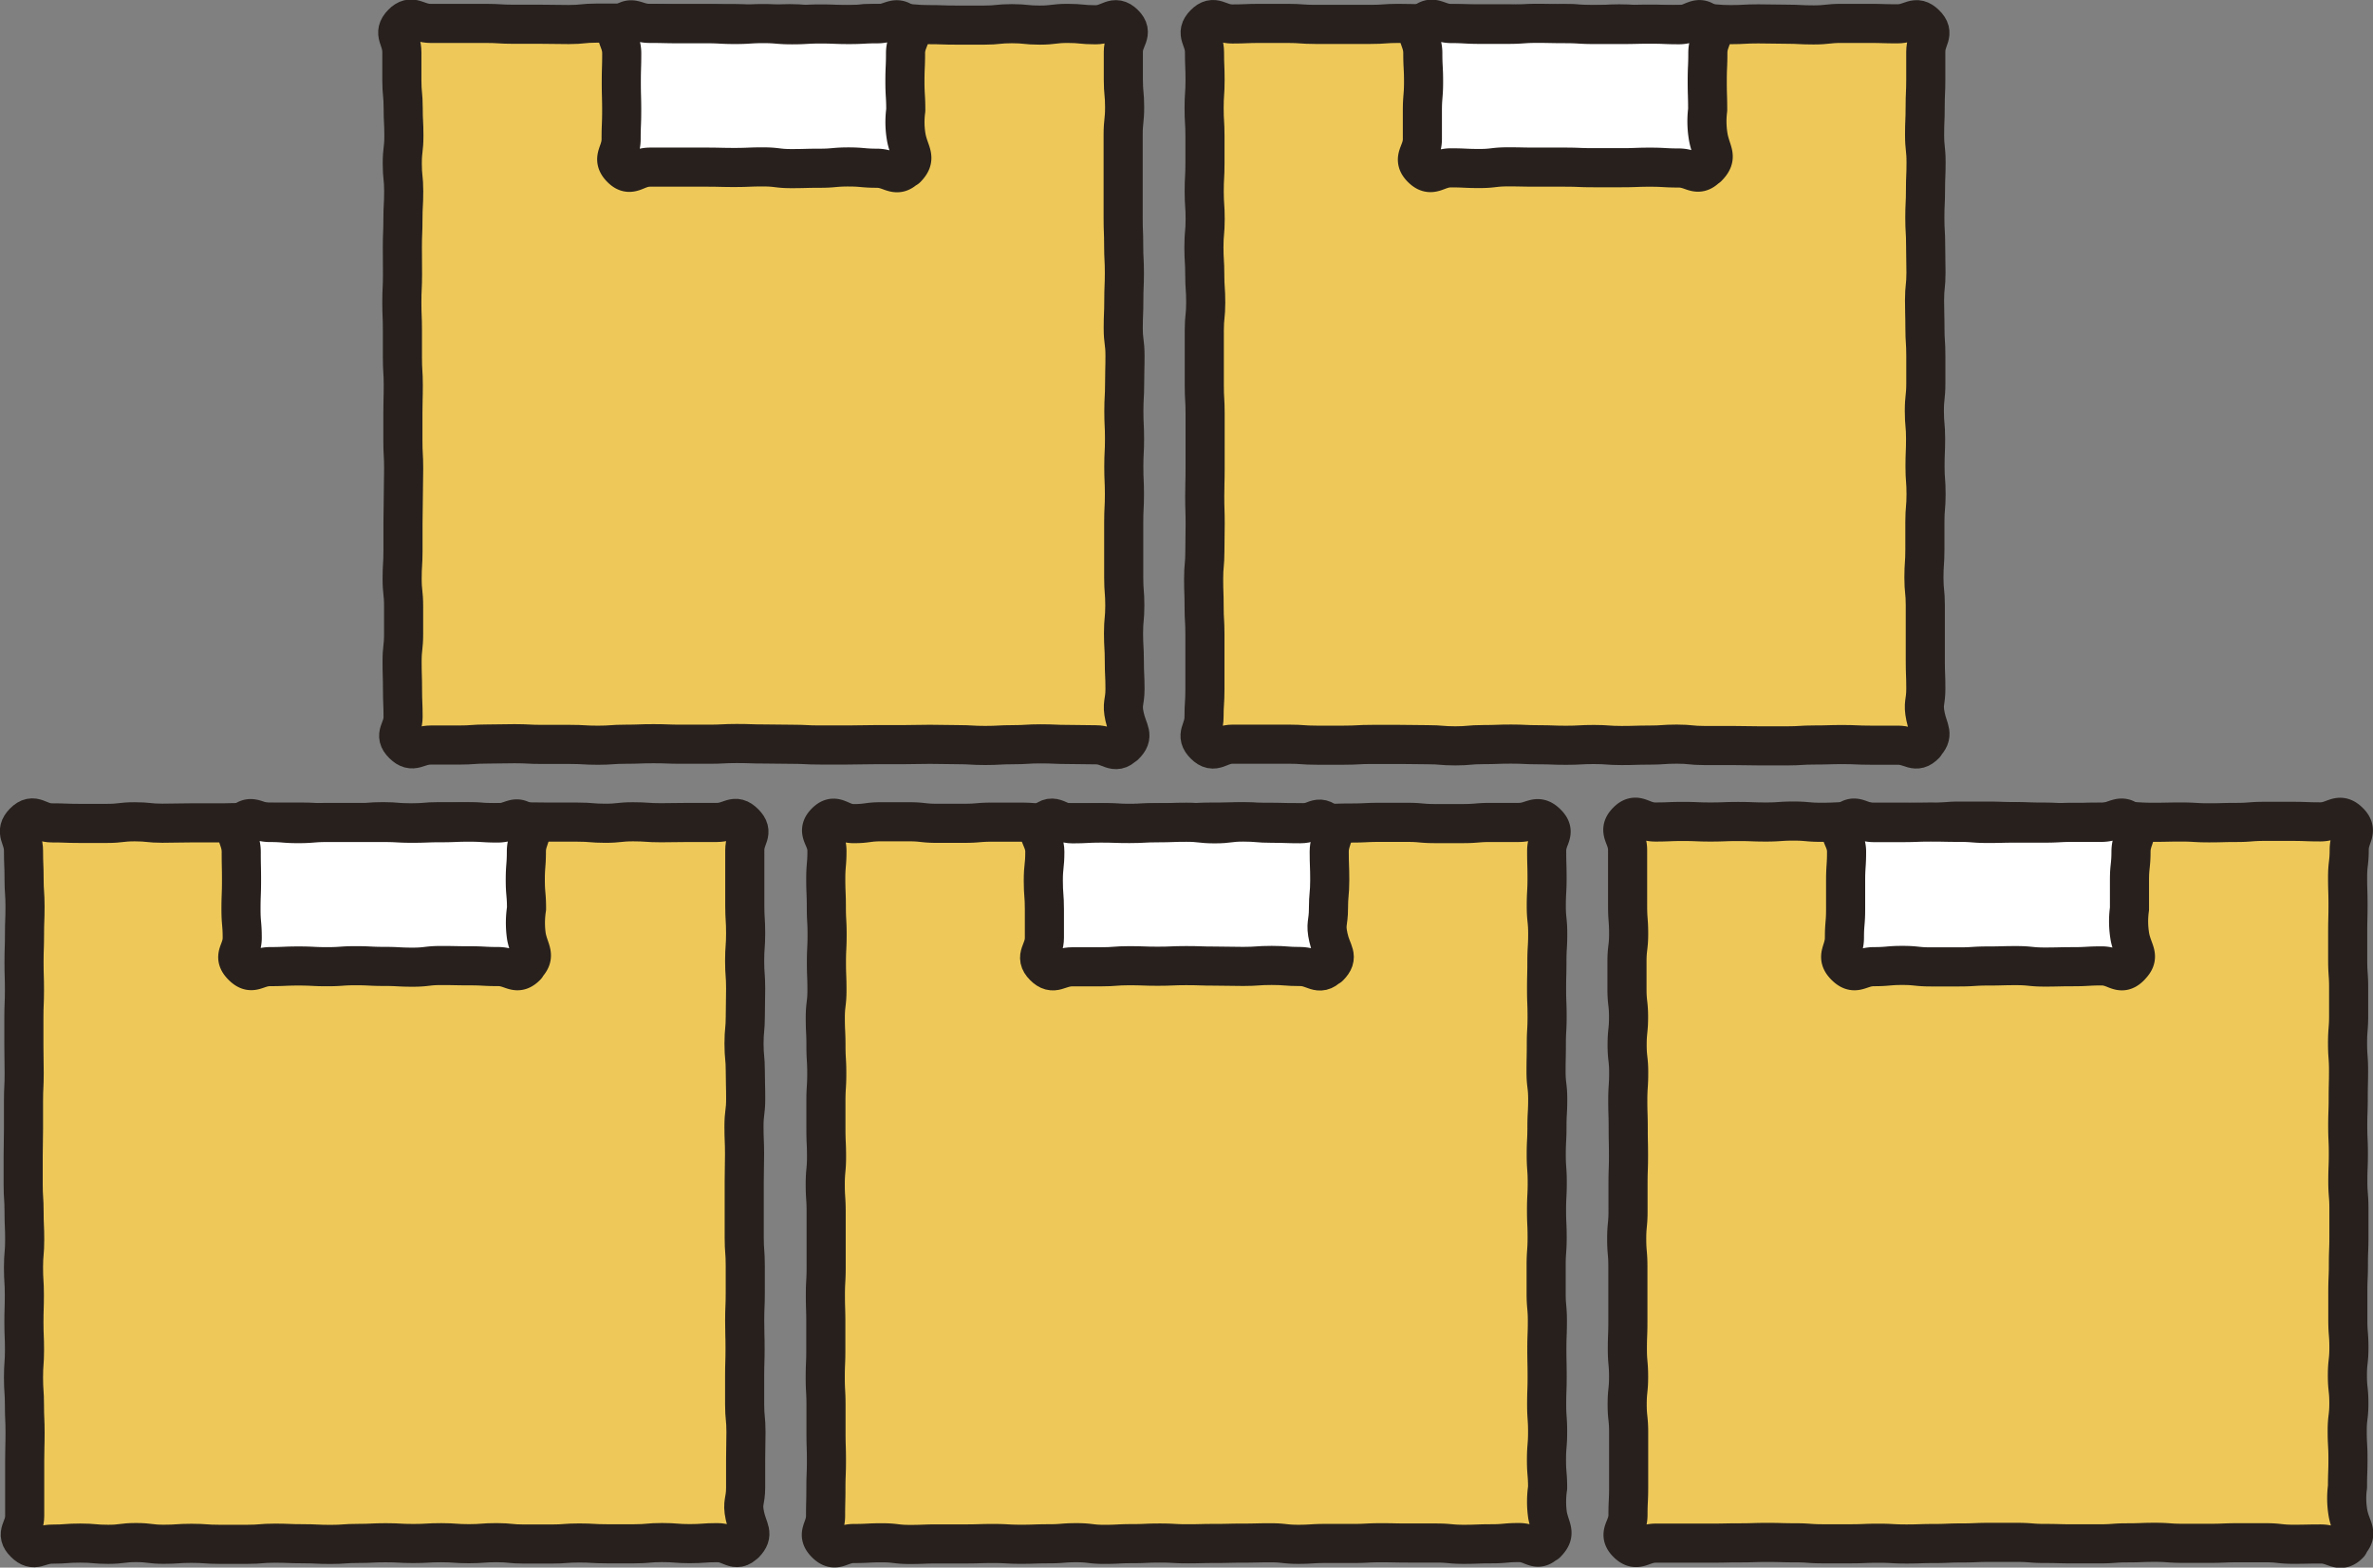 <svg xmlns="http://www.w3.org/2000/svg" width="50" height="33.032"><rect width="100%" height="100%" fill="#808080" stroke="none"/><path data-name="パス 38003" d="M23.686 15.706c-.2.207-.3-.012-.594-.012s-.292-.007-.582-.007-.292-.013-.583-.013-.292.018-.584.018-.292.016-.583.016-.292-.017-.582-.017-.292-.007-.583-.007-.289.007-.579.007h-.579c-.289 0-.291.007-.581.007h-.583c-.291 0-.292-.015-.585-.015s-.292-.006-.583-.006-.291-.01-.582-.01-.292.015-.583.015h-.586c-.293 0-.292-.011-.585-.011s-.292.011-.585.011-.293.021-.586.021-.292-.017-.586-.017h-.585c-.292 0-.292-.015-.584-.015s-.293.007-.587.007-.294.021-.588.021h-.59c-.295 0-.375.191-.585-.016s0-.286 0-.577-.012-.292-.012-.582-.009-.292-.009-.583.032-.292.032-.584v-.583c0-.291-.031-.292-.031-.582s.018-.292.018-.583v-.579c0-.29.007-.29.007-.579s.007-.291.007-.581-.016-.292-.016-.583v-.585c0-.293.008-.292.008-.583s-.018-.291-.018-.582v-.583c0-.291-.012-.293-.012-.586s.014-.292.014-.585-.003-.29-.003-.58.012-.293.012-.586.016-.292.016-.586-.03-.292-.03-.585.034-.292.034-.584-.015-.293-.015-.587-.028-.294-.028-.588v-.59c0-.295-.2-.388.006-.6s.307-.004.598-.004h1.165c.291 0 .292.018.584.018h.583c.291 0 .292.006.582.006s.292-.03.583-.03h.579c.29 0 .29.009.579.009h1.749c.292 0 .292.024.583.024s.291-.021.582-.021.292.025.583.025h.586c.293 0 .292-.03.585-.03l.585-.001c.292 0 .293.026.586.026s.292.01.586.01h.585c.292 0 .292-.03.584-.03s.293.03.587.03.294-.036.588-.036.295.029.59.029.39-.227.6-.02-.016.3-.016.592v.582c0 .291.027.292.027.583s-.031.292-.031.584v1.748c0 .291.011.289.011.579s.015.29.015.579-.012.291-.012.581-.012.292-.012.583.037.292.037.585-.008.292-.008.583-.016.291-.016.582.014.292.014.583-.015.293-.015.586.013.292.013.585-.015.292-.015.585v1.172c0 .294.023.292.023.585s-.027.292-.027.584.017.293.017.587.014.294.014.588-.072.3-.008.588c.07.315.212.393 0 .6z" fill="#eec959"/><path data-name="パス 38004" d="M23.686 15.706c-.2.207-.3-.012-.594-.012s-.292-.007-.582-.007-.292-.013-.583-.013-.292.018-.584.018-.292.016-.583.016-.292-.017-.582-.017-.292-.007-.583-.007-.289.007-.579.007h-.579c-.289 0-.291.007-.581.007h-.583c-.291 0-.292-.015-.585-.015s-.292-.006-.583-.006-.291-.01-.582-.01-.292.015-.583.015h-.586c-.293 0-.292-.011-.585-.011s-.292.011-.585.011-.293.021-.586.021-.292-.017-.586-.017h-.585c-.292 0-.292-.015-.584-.015s-.293.007-.587.007-.294.021-.588.021h-.59c-.295 0-.375.191-.585-.016s0-.286 0-.577-.012-.292-.012-.582-.009-.292-.009-.583.032-.292.032-.584v-.583c0-.291-.031-.292-.031-.582s.018-.292.018-.583v-.579c0-.29.007-.29.007-.579s.007-.291.007-.581-.016-.292-.016-.583v-.585c0-.293.008-.292.008-.583s-.018-.291-.018-.582v-.583c0-.291-.012-.293-.012-.586s.014-.292.014-.585-.003-.29-.003-.58.012-.293.012-.586.016-.292.016-.586-.03-.292-.03-.585.034-.292.034-.584-.015-.293-.015-.587-.028-.294-.028-.588v-.59c0-.295-.2-.388.006-.6s.307-.004.598-.004h1.165c.291 0 .292.018.584.018h.583c.291 0 .292.006.582.006s.292-.03.583-.03h.579c.29 0 .29.009.579.009h1.749c.292 0 .292.024.583.024s.291-.021.582-.021.292.025.583.025h.586c.293 0 .292-.03.585-.03l.585-.001c.292 0 .293.026.586.026s.292.01.586.01h.585c.292 0 .292-.03.584-.03s.293.03.587.03.294-.036.588-.036.295.029.59.029.39-.227.6-.02-.016.3-.016.592v.582c0 .291.027.292.027.583s-.031.292-.031.584v1.748c0 .291.011.289.011.579s.015.29.015.579-.012.291-.012.581-.012.292-.012.583.037.292.037.585-.008.292-.008.583-.016.291-.016.582.014.292.014.583-.015.293-.015.586.013.292.013.585-.015.292-.015.585v1.172c0 .294.023.292.023.585s-.027.292-.027.584.017.293.017.587.014.294.014.588-.072.3-.008.588c.07.315.212.393 0 .6z" fill="none" stroke="#27201d" stroke-linecap="round" stroke-linejoin="round" stroke-width=".824"/><path data-name="パス 38005" d="M19.085 3.545c-.209.213-.311 0-.609 0s-.3-.027-.6-.027-.3.027-.6.027-.3.008-.6.008-.3-.036-.6-.036-.3.012-.6.012-.3-.007-.6-.007h-1.181c-.3 0-.4.232-.608.02s0-.307 0-.608.012-.3.012-.6-.008-.3-.008-.605.009-.3.009-.607-.213-.385 0-.6.289-.029.587-.029.3.007.6.007h.6c.3 0 .3.016.6.016s.3-.019.6-.019.3.025.6.025.3-.017.6-.017.3.012.6.012.3-.016.6-.016.389-.2.6.016-.007.3-.007.6-.013.3-.013.6.018.3.018.605a1.853 1.853 0 00.016.6c.072.324.211.406 0 .623z" fill="#fff"/><path data-name="パス 38006" d="M19.085 3.545c-.209.213-.311 0-.609 0s-.3-.027-.6-.027-.3.027-.6.027-.3.008-.6.008-.3-.036-.6-.036-.3.012-.6.012-.3-.007-.6-.007h-1.181c-.3 0-.4.232-.608.02s0-.307 0-.608.012-.3.012-.6-.008-.3-.008-.605.009-.3.009-.607-.213-.385 0-.6.289-.029.587-.029.3.007.6.007h.6c.3 0 .3.016.6.016s.3-.019.6-.019.3.025.6.025.3-.017.6-.017.3.012.6.012.3-.016.6-.016.389-.2.6.016-.007.3-.007.6-.013.3-.013.6.018.3.018.605a1.853 1.853 0 00.016.6c.072.324.211.406 0 .623z" fill="none" stroke="#27201d" stroke-linecap="round" stroke-linejoin="round" stroke-width=".824"/><path data-name="パス 38007" d="M15.695 32.521c-.2.207-.289-.015-.58-.015s-.292.021-.582.021-.292-.023-.583-.023-.292.026-.584.026h-.583c-.291 0-.292-.017-.582-.017s-.292.022-.583.022h-.579c-.29 0-.29-.029-.579-.029s-.291.022-.581.022-.292-.021-.583-.021-.292.017-.585.017-.292-.016-.583-.016-.291.014-.582.014-.292.021-.583.021-.293-.014-.586-.014-.292-.012-.585-.012-.292.024-.585.024h-.586c-.293 0-.292-.021-.586-.021s-.292.02-.585.02-.292-.036-.584-.036-.293.037-.587.037-.294-.026-.588-.026-.295.022-.59.022-.371.184-.581-.024 0-.282 0-.573v-1.165c0-.291.008-.292.008-.584s-.013-.292-.013-.583-.02-.292-.02-.582.021-.292.021-.583-.012-.29-.012-.58.009-.29.009-.579-.018-.291-.018-.58.025-.292.025-.583-.013-.292-.013-.585-.019-.292-.019-.583v-.582c0-.291.007-.292.007-.584v-.585c0-.291.014-.292.014-.585s-.006-.292-.006-.585v-.586c0-.293.012-.292.012-.586s-.009-.292-.009-.585.01-.292.01-.584.011-.293.011-.587-.02-.294-.02-.588-.012-.295-.012-.59-.2-.387.009-.6.3.013.589.013.292.011.582.011h.58c.292 0 .292-.034.584-.034s.292.03.583.03.292-.007.582-.007h.583c.289 0 .289-.008.579-.008s.29-.009.579-.009h.581c.29 0 .292.016.583.016h.585c.292 0 .292-.024.583-.024s.291.026.582.026.292-.026.583-.026h.586c.292 0 .292.019.585.019s.292-.016.585-.016.293.006.586.006h.586c.294 0 .292.024.585.024s.292-.031.584-.031.293.02.587.02.294-.006.588-.006h.59c.295 0 .371-.2.581.012s.008.283.008.573v1.165c0 .291.018.292.018.584s-.021.292-.021.583.021.292.021.582-.007.292-.007.583-.027.289-.027.579.027.29.027.579.008.291.008.581-.036.292-.036.583.012.292.012.585-.007.292-.007.583v1.174c0 .291.022.293.022.586v.585c0 .293-.012.292-.012.585s.008.293.008.586-.009.292-.009.586v.585c0 .293.028.292.028.584s-.007.293-.007.587v.588c0 .294-.077.3-.016.59.065.308.2.378 0 .588z" fill="#eec959"/><path data-name="パス 38008" d="M15.695 32.521c-.2.207-.289-.015-.58-.015s-.292.021-.582.021-.292-.023-.583-.023-.292.026-.584.026h-.583c-.291 0-.292-.017-.582-.017s-.292.022-.583.022h-.579c-.29 0-.29-.029-.579-.029s-.291.022-.581.022-.292-.021-.583-.021-.292.017-.585.017-.292-.016-.583-.016-.291.014-.582.014-.292.021-.583.021-.293-.014-.586-.014-.292-.012-.585-.012-.292.024-.585.024h-.586c-.293 0-.292-.021-.586-.021s-.292.02-.585.02-.292-.036-.584-.036-.293.037-.587.037-.294-.026-.588-.026-.295.022-.59.022-.371.184-.581-.024 0-.282 0-.573v-1.165c0-.291.008-.292.008-.584s-.013-.292-.013-.583-.02-.292-.02-.582.021-.292.021-.583-.012-.29-.012-.58.009-.29.009-.579-.018-.291-.018-.58.025-.292.025-.583-.013-.292-.013-.585-.019-.292-.019-.583v-.582c0-.291.007-.292.007-.584v-.585c0-.291.014-.292.014-.585s-.006-.292-.006-.585v-.586c0-.293.012-.292.012-.586s-.009-.292-.009-.585.01-.292.01-.584.011-.293.011-.587-.02-.294-.02-.588-.012-.295-.012-.59-.2-.387.009-.6.3.013.589.013.292.011.582.011h.58c.292 0 .292-.034.584-.034s.292.03.583.03.292-.007.582-.007h.583c.289 0 .289-.008.579-.008s.29-.009.579-.009h.581c.29 0 .292.016.583.016h.585c.292 0 .292-.024.583-.024s.291.026.582.026.292-.026.583-.026h.586c.292 0 .292.019.585.019s.292-.016.585-.016.293.006.586.006h.586c.294 0 .292.024.585.024s.292-.031.584-.031.293.02.587.02.294-.006.588-.006h.59c.295 0 .371-.2.581.012s.008.283.008.573v1.165c0 .291.018.292.018.584s-.021.292-.021.583.021.292.021.582-.007.292-.007.583-.027.289-.027.579.027.29.027.579.008.291.008.581-.036.292-.036.583.012.292.012.585-.007.292-.007.583v1.174c0 .291.022.293.022.586v.585c0 .293-.012.292-.012.585s.008.293.008.586-.009.292-.009.586v.585c0 .293.028.292.028.584s-.007.293-.007.587v.588c0 .294-.077.3-.016.59.065.308.2.378 0 .588z" fill="none" stroke="#27201d" stroke-linecap="round" stroke-linejoin="round" stroke-width=".824"/><path data-name="パス 38009" d="M11.088 20.358c-.209.212-.295.009-.593.009s-.3-.016-.6-.016-.3-.006-.6-.006-.3.035-.6.035-.3-.016-.6-.016-.3-.015-.6-.015-.3.021-.6.021-.3-.015-.6-.015-.3.013-.6.013-.379.2-.591-.016 0-.291 0-.591-.026-.3-.026-.6.011-.3.011-.605-.006-.3-.006-.607-.2-.387.009-.6.295-.018.593-.018.3.024.6.024.3-.024.6-.024h1.2c.3 0 .3.016.6.016s.3-.011.6-.011.3-.012.6-.012.3.018.6.018.376-.2.59.01.016.288.016.589-.023.3-.023.6.026.3.026.605a1.957 1.957 0 000 .6c.067.315.2.389-.012.605z" fill="#fff"/><path data-name="パス 38010" d="M11.088 20.358c-.209.212-.295.009-.593.009s-.3-.016-.6-.016-.3-.006-.6-.006-.3.035-.6.035-.3-.016-.6-.016-.3-.015-.6-.015-.3.021-.6.021-.3-.015-.6-.015-.3.013-.6.013-.379.2-.591-.016 0-.291 0-.591-.026-.3-.026-.6.011-.3.011-.605-.006-.3-.006-.607-.2-.387.009-.6.295-.018.593-.018.3.024.6.024.3-.024.6-.024h1.2c.3 0 .3.016.6.016s.3-.011.6-.011.3-.012.6-.012.3.018.6.018.376-.2.59.01.016.288.016.589-.023.3-.023.6.026.3.026.605a1.957 1.957 0 000 .6c.067.315.2.389-.012.605z" fill="none" stroke="#27201d" stroke-linecap="round" stroke-linejoin="round" stroke-width=".824"/><path data-name="パス 38011" d="M32.576 32.511c-.2.207-.279-.007-.57-.007s-.292.026-.582.026-.292.011-.583.011-.292-.027-.584-.027h-.583c-.291 0-.292-.006-.582-.006s-.292.015-.583.015h-.579c-.29 0-.29.018-.579.018s-.291-.032-.581-.032-.292.007-.583.007-.292.007-.585.007-.292.007-.583.007-.291-.016-.582-.016-.292.013-.583.013-.293.015-.586.015-.292-.035-.585-.035-.292.023-.585.023-.293.01-.586.01-.292-.016-.586-.016-.292.009-.585.009h-.584c-.293 0-.293.011-.587.011s-.294-.035-.588-.035-.295.015-.59.015-.381.208-.591 0-.006-.292-.006-.582.007-.292.007-.582.011-.292.011-.583-.009-.292-.009-.584v-.583c0-.292-.016-.292-.016-.582s.012-.292.012-.583v-.579c0-.29-.009-.29-.009-.579s.016-.291.016-.581v-1.168c0-.293-.019-.292-.019-.583s.027-.291.027-.582-.013-.292-.013-.583v-.586c0-.293.018-.292.018-.585s-.017-.292-.017-.585-.014-.293-.014-.586.035-.292.035-.586-.011-.292-.011-.585.014-.292.014-.584-.016-.293-.016-.587-.012-.294-.012-.588.025-.295.025-.59-.235-.39-.028-.6.3.027.591.027.292-.039.582-.039h.583c.291 0 .292.032.584.032h.583c.292 0 .292-.024.582-.024h.583c.289 0 .289.021.579.021s.29-.012.579-.012h.581c.29 0 .292.015.583.015s.292-.012.585-.012h.583c.291 0 .291-.013.582-.013s.292-.007.583-.007.293.011.586.011.292.007.585.007.292.017.585.017.293-.009.586-.009.292-.014.586-.014h.585c.293 0 .292.026.584.026h.587c.294 0 .294-.024.588-.024h.59c.295 0 .378-.19.588.016s0 .289 0 .58.008.292.008.582-.016.292-.016.583.03.292.03.584-.017.292-.017.583-.007.292-.007.582.011.292.011.583-.016.289-.016.579-.006.29-.006.579.035.291.035.581-.016.292-.016.583-.015.292-.015.585.021.292.021.583-.015.291-.015.582.013.292.013.583-.021.293-.021.586v.585c0 .293.026.292.026.585s-.011.293-.011.586.006.292.006.586-.01.292-.01.585.02.292.02.584-.024.293-.024.587.024.294.024.588a1.978 1.978 0 000 .587c.062.3.183.371-.024.581z" fill="#eec959"/><path data-name="パス 38012" d="M32.576 32.511c-.2.207-.279-.007-.57-.007s-.292.026-.582.026-.292.011-.583.011-.292-.027-.584-.027h-.583c-.291 0-.292-.006-.582-.006s-.292.015-.583.015h-.579c-.29 0-.29.018-.579.018s-.291-.032-.581-.032-.292.007-.583.007-.292.007-.585.007-.292.007-.583.007-.291-.016-.582-.016-.292.013-.583.013-.293.015-.586.015-.292-.035-.585-.035-.292.023-.585.023-.293.01-.586.01-.292-.016-.586-.016-.292.009-.585.009h-.584c-.293 0-.293.011-.587.011s-.294-.035-.588-.035-.295.015-.59.015-.381.208-.591 0-.006-.292-.006-.582.007-.292.007-.582.011-.292.011-.583-.009-.292-.009-.584v-.583c0-.292-.016-.292-.016-.582s.012-.292.012-.583v-.579c0-.29-.009-.29-.009-.579s.016-.291.016-.581v-1.168c0-.293-.019-.292-.019-.583s.027-.291.027-.582-.013-.292-.013-.583v-.586c0-.293.018-.292.018-.585s-.017-.292-.017-.585-.014-.293-.014-.586.035-.292.035-.586-.011-.292-.011-.585.014-.292.014-.584-.016-.293-.016-.587-.012-.294-.012-.588.025-.295.025-.59-.235-.39-.028-.6.3.027.591.027.292-.039.582-.039h.583c.291 0 .292.032.584.032h.583c.292 0 .292-.024.582-.024h.583c.289 0 .289.021.579.021s.29-.012.579-.012h.581c.29 0 .292.015.583.015s.292-.012.585-.012h.583c.291 0 .291-.013.582-.013s.292-.007.583-.007.293.011.586.011.292.007.585.007.292.017.585.017.293-.009.586-.009.292-.014.586-.014h.585c.293 0 .292.026.584.026h.587c.294 0 .294-.024.588-.024h.59c.295 0 .378-.19.588.016s0 .289 0 .58.008.292.008.582-.016.292-.016.583.03.292.03.584-.017.292-.017.583-.007.292-.007.582.011.292.011.583-.016.289-.016.579-.006.29-.006.579.035.291.035.581-.016.292-.016.583-.015.292-.015.585.021.292.021.583-.015.291-.015.582.013.292.013.583-.021.293-.021.586v.585c0 .293.026.292.026.585s-.011.293-.011.586.006.292.006.586-.01.292-.01.585.02.292.02.584-.024.293-.024.587.024.294.024.588a1.978 1.978 0 000 .587c.062.3.183.371-.024.581z" fill="none" stroke="#27201d" stroke-linecap="round" stroke-linejoin="round" stroke-width=".824"/><path data-name="パス 38013" d="M27.995 20.366c-.209.212-.3 0-.6 0s-.3-.023-.6-.023-.3.021-.6.021-.3-.007-.6-.007-.3-.01-.6-.01-.3.013-.6.013-.3-.011-.6-.011-.3.023-.6.023h-.6c-.3 0-.391.2-.6-.012s.011-.3.011-.6v-.6c0-.3-.023-.3-.023-.605s.032-.3.032-.607-.239-.4-.026-.619.31.03.608.03.3-.016.6-.016.3.01.6.01.3-.016.6-.016.3-.011.6-.011.3.033.6.033.3-.037.6-.037.3.025.6.025.3.01.6.01.376-.217.589 0 .021.287.021.588.011.3.011.6-.027.3-.027.605-.068.313 0 .609c.069.32.229.393.016.609z" fill="#fff"/><path data-name="パス 38014" d="M27.995 20.366c-.209.212-.3 0-.6 0s-.3-.023-.6-.023-.3.021-.6.021-.3-.007-.6-.007-.3-.01-.6-.01-.3.013-.6.013-.3-.011-.6-.011-.3.023-.6.023h-.6c-.3 0-.391.2-.6-.012s.011-.3.011-.6v-.6c0-.3-.023-.3-.023-.605s.032-.3.032-.607-.239-.4-.026-.619.31.03.608.03.3-.016.6-.016.3.01.6.01.3-.016.6-.016.3-.011.6-.011.3.033.6.033.3-.037.6-.037.3.025.6.025.3.01.6.01.376-.217.589 0 .021.287.021.588.011.3.011.6-.027.3-.027.605-.068.313 0 .609c.069.32.229.393.016.609z" fill="none" stroke="#27201d" stroke-linecap="round" stroke-linejoin="round" stroke-width=".824"/><path data-name="パス 38015" d="M49.495 32.534c-.2.207-.3 0-.593 0s-.292.006-.582.006-.292-.032-.583-.032h-.584c-.292 0-.292.012-.583.012h-.582c-.291 0-.292-.021-.583-.021s-.289.011-.579.011-.29.021-.579.021h-.581c-.29 0-.292-.008-.583-.008s-.292-.023-.585-.023h-.583c-.291 0-.291.012-.582.012s-.292.012-.583.012-.293.01-.586.01-.292-.016-.585-.016-.292.012-.585.012h-.586c-.293 0-.292-.021-.586-.021s-.292-.008-.585-.008-.292.009-.584.009-.293.006-.587.006h-1.178c-.295 0-.39.208-.6 0s.014-.3.014-.592.014-.292.014-.582v-1.167c0-.292-.031-.292-.031-.583s.03-.292.03-.582-.026-.292-.026-.583.011-.289.011-.579v-1.16c0-.29-.025-.292-.025-.583s.028-.292.028-.585v-.583c0-.291.01-.291.01-.582s-.006-.292-.006-.583-.009-.293-.009-.586.019-.292.019-.585-.033-.292-.033-.585.03-.293.03-.586-.033-.292-.033-.586v-.585c0-.293.035-.292.035-.584s-.022-.293-.022-.587V17.91c0-.295-.218-.391-.012-.6s.3.011.594.011.292-.012.582-.012.292.012.583.012.292-.011.584-.011.292.011.583.011.292-.02.582-.02.292.026.583.026.289-.013.579-.013.29.01.579.01h.581c.29 0 .292.01.583.01s.292-.032.585-.032h.583c.292 0 .291.01.582.01s.292.011.583.011.293.014.586.014.292-.011.585-.011.292-.015.585-.015.293.016.586.016.292-.006.586-.006.292.017.585.017.292-.008.584-.008.293-.023.587-.023h.588c.294 0 .295.011.59.011s.388-.212.6-.006.009.3.009.591-.034.292-.034.582.009.292.009.583-.007.292-.007.584v.583c0 .291.02.292.02.582v.583c0 .291-.023.289-.023.579s.021.29.021.579-.007.291-.007.581-.01.292-.01.583.013.292.013.585-.011.292-.011.583.023.291.023.582v.583c0 .291-.011.293-.011.586s-.012.292-.012.585v.585c0 .293.023.293.023.586s-.032.292-.032.586.031.292.031.585-.035.292-.035.584.016.293.016.587-.01.294-.01.588a1.808 1.808 0 00.016.589c.07.314.216.391.008.6z" fill="#eec959"/><path data-name="パス 38016" d="M49.495 32.534c-.2.207-.3 0-.593 0s-.292.006-.582.006-.292-.032-.583-.032h-.584c-.292 0-.292.012-.583.012h-.582c-.291 0-.292-.021-.583-.021s-.289.011-.579.011-.29.021-.579.021h-.581c-.29 0-.292-.008-.583-.008s-.292-.023-.585-.023h-.583c-.291 0-.291.012-.582.012s-.292.012-.583.012-.293.01-.586.01-.292-.016-.585-.016-.292.012-.585.012h-.586c-.293 0-.292-.021-.586-.021s-.292-.008-.585-.008-.292.009-.584.009-.293.006-.587.006h-1.178c-.295 0-.39.208-.6 0s.014-.3.014-.592.014-.292.014-.582v-1.167c0-.292-.031-.292-.031-.583s.03-.292.03-.582-.026-.292-.026-.583.011-.289.011-.579v-1.16c0-.29-.025-.292-.025-.583s.028-.292.028-.585v-.583c0-.291.01-.291.01-.582s-.006-.292-.006-.583-.009-.293-.009-.586.019-.292.019-.585-.033-.292-.033-.585.03-.293.03-.586-.033-.292-.033-.586v-.585c0-.293.035-.292.035-.584s-.022-.293-.022-.587V17.91c0-.295-.218-.391-.012-.6s.3.011.594.011.292-.012.582-.012.292.012.583.012.292-.011.584-.011.292.011.583.011.292-.02.582-.02.292.026.583.026.289-.013.579-.013.29.01.579.01h.581c.29 0 .292.01.583.01s.292-.032.585-.032h.583c.292 0 .291.01.582.01s.292.011.583.011.293.014.586.014.292-.011.585-.011.292-.015.585-.015.293.016.586.016.292-.006.586-.006.292.017.585.017.292-.008.584-.008.293-.023.587-.023h.588c.294 0 .295.011.59.011s.388-.212.6-.006.009.3.009.591-.034.292-.034.582.009.292.009.583-.007.292-.007.584v.583c0 .291.02.292.02.582v.583c0 .291-.023.289-.023.579s.021.29.021.579-.007.291-.007.581-.01.292-.01.583.013.292.013.585-.011.292-.011.583.023.291.023.582v.583c0 .291-.011.293-.011.586s-.012.292-.012.585v.585c0 .293.023.293.023.586s-.032.292-.032.586.031.292.031.585-.035.292-.035.584.016.293.016.587-.01.294-.01.588a1.808 1.808 0 00.016.589c.07.314.216.391.008.6z" fill="none" stroke="#27201d" stroke-linecap="round" stroke-linejoin="round" stroke-width=".824"/><path data-name="パス 38017" d="M44.884 20.365c-.209.212-.3-.012-.6-.012s-.3.017-.6.017-.3.007-.6.007-.3-.03-.6-.03-.3.008-.6.008-.3.019-.6.019h-.6c-.3 0-.3-.031-.6-.031s-.3.026-.6.026-.387.2-.6-.011-.021-.3-.021-.6.025-.3.025-.6v-.605c0-.305.02-.3.02-.607s-.239-.4-.026-.613.3 0 .6 0h.6c.3 0 .3-.011.6-.011s.3.006.6.006.3.023.6.023.3-.007.6-.007h.6c.3 0 .3-.016.6-.016h.6c.3 0 .4-.206.61.007s.009.309.009.609-.032.3-.032.6v.605a1.921 1.921 0 00.012.607c.069.32.217.395 0 .61z" fill="#fff"/><path data-name="パス 38018" d="M44.884 20.365c-.209.212-.3-.012-.6-.012s-.3.017-.6.017-.3.007-.6.007-.3-.03-.6-.03-.3.008-.6.008-.3.019-.6.019h-.6c-.3 0-.3-.031-.6-.031s-.3.026-.6.026-.387.2-.6-.011-.021-.3-.021-.6.025-.3.025-.6v-.605c0-.305.02-.3.02-.607s-.239-.4-.026-.613.3 0 .6 0h.6c.3 0 .3-.011.6-.011s.3.006.6.006.3.023.6.023.3-.007.6-.007h.6c.3 0 .3-.016.6-.016h.6c.3 0 .4-.206.61.007s.009.309.009.609-.032.3-.032.6v.605a1.921 1.921 0 00.012.607c.069.32.217.395 0 .61z" fill="none" stroke="#27201d" stroke-linecap="round" stroke-linejoin="round" stroke-width=".824"/><path data-name="パス 38019" d="M40.56 15.686c-.2.207-.283.016-.573.016h-.582c-.29 0-.292-.013-.583-.013s-.292.009-.584.009-.292.018-.583.018h-.582c-.29 0-.292-.007-.583-.007h-.579c-.29 0-.29-.029-.579-.029s-.291.02-.581.02-.292.009-.583.009-.292-.021-.585-.021-.292.016-.583.016-.291-.011-.582-.011-.292-.014-.583-.014-.293.011-.586.011-.292.026-.585.026-.292-.024-.585-.024-.293-.006-.586-.006h-.586c-.294 0-.292.016-.585.016h-.584c-.293 0-.293-.021-.587-.021h-1.178c-.295 0-.381.221-.591.013s-.013-.292-.013-.582.019-.292.019-.582v-1.167c0-.292-.017-.292-.017-.583s-.01-.292-.01-.582.026-.292.026-.583.006-.289.006-.579-.009-.29-.009-.579.008-.291.008-.581V8.708c0-.292-.017-.292-.017-.583V6.96c0-.291.03-.293.03-.586s-.02-.292-.02-.585-.018-.292-.018-.585.026-.293.026-.586-.02-.292-.02-.586.016-.292.016-.585v-.584c0-.292-.018-.293-.018-.587s.02-.294.02-.588-.012-.295-.012-.59-.206-.383 0-.593.294 0 .585 0 .292-.012.583-.012h.583c.291 0 .292.021.584.021h1.165c.291 0 .292-.021.583-.021s.289.008.579.008h1.743c.292 0 .292.019.585.019s.292-.021.583-.021.291.025.582.025.292-.021.583-.021.293.021.586.021.292-.007.585-.007.293-.024.585-.024.293.026.586.026.292-.016.586-.016.292.007.585.007.292.015.584.015.293-.032.587-.032h.588c.294 0 .295.009.59.009s.38-.2.59.007.008.291.008.581v.582c0 .29-.013.292-.013.583s-.012.292-.012.584.031.292.031.583-.012.292-.012.582-.014.292-.014.583.017.289.017.579.007.29.007.579-.03.291-.03.581.008.292.008.583.019.292.019.585v.583c0 .291-.031.291-.031.582s.026.292.026.583-.012.293-.012.586.022.292.022.585-.025.292-.025.585v.586c0 .293-.02.292-.02.586s.029.292.029.585v1.171c0 .294.011.294.011.588s-.065.3-.006.587c.063.3.185.374-.022.584z" fill="#eec959"/><path data-name="パス 38020" d="M40.56 15.686c-.2.207-.283.016-.573.016h-.582c-.29 0-.292-.013-.583-.013s-.292.009-.584.009-.292.018-.583.018h-.582c-.29 0-.292-.007-.583-.007h-.579c-.29 0-.29-.029-.579-.029s-.291.02-.581.02-.292.009-.583.009-.292-.021-.585-.021-.292.016-.583.016-.291-.011-.582-.011-.292-.014-.583-.014-.293.011-.586.011-.292.026-.585.026-.292-.024-.585-.024-.293-.006-.586-.006h-.586c-.294 0-.292.016-.585.016h-.584c-.293 0-.293-.021-.587-.021h-1.178c-.295 0-.381.221-.591.013s-.013-.292-.013-.582.019-.292.019-.582v-1.167c0-.292-.017-.292-.017-.583s-.01-.292-.01-.582.026-.292.026-.583.006-.289.006-.579-.009-.29-.009-.579.008-.291.008-.581V8.708c0-.292-.017-.292-.017-.583V6.96c0-.291.03-.293.03-.586s-.02-.292-.02-.585-.018-.292-.018-.585.026-.293.026-.586-.02-.292-.02-.586.016-.292.016-.585v-.584c0-.292-.018-.293-.018-.587s.02-.294.02-.588-.012-.295-.012-.59-.206-.383 0-.593.294 0 .585 0 .292-.012.583-.012h.583c.291 0 .292.021.584.021h1.165c.291 0 .292-.021.583-.021s.289.008.579.008h1.743c.292 0 .292.019.585.019s.292-.021.583-.021.291.025.582.025.292-.021.583-.021.293.021.586.021.292-.007.585-.007.293-.024.585-.024.293.026.586.026.292-.016.586-.016.292.007.585.007.292.015.584.015.293-.032.587-.032h.588c.294 0 .295.009.59.009s.38-.2.59.007.008.291.008.581v.582c0 .29-.013.292-.013.583s-.012.292-.012.584.031.292.031.583-.012.292-.012.582-.014.292-.014.583.017.289.017.579.007.29.007.579-.03.291-.03.581.008.292.008.583.019.292.019.585v.583c0 .291-.031.291-.031.582s.026.292.026.583-.012.293-.012.586.022.292.022.585-.025.292-.025.585v.586c0 .293-.02.292-.02.586s.029.292.029.585v1.171c0 .294.011.294.011.588s-.065.3-.006.587c.063.3.185.374-.022.584z" fill="none" stroke="#27201d" stroke-linecap="round" stroke-linejoin="round" stroke-width=".824"/><path data-name="パス 38021" d="M35.963 3.53c-.209.213-.295.01-.593.01s-.3-.017-.6-.017-.3.011-.6.011h-.6c-.3 0-.3-.012-.6-.012h-.6c-.3 0-.3-.006-.6-.006s-.3.035-.6.035-.3-.014-.6-.014-.4.219-.613.007.013-.312.013-.612v-.6c0-.3.025-.305.025-.609s-.016-.3-.016-.607-.208-.4 0-.614.306-.006.6-.006.3.017.6.017h.6c.3 0 .3-.021.6-.021s.3.006.6.006.3.018.6.018h.6c.3 0 .3-.007.6-.007s.3.012.6.012.394-.23.606-.017 0 .306 0 .606-.013.3-.013.6.009.3.009.605a1.944 1.944 0 00.018.6c.067.316.194.391-.019.607z" fill="#fff"/><path data-name="パス 38022" d="M35.963 3.53c-.209.213-.295.01-.593.01s-.3-.017-.6-.017-.3.011-.6.011h-.6c-.3 0-.3-.012-.6-.012h-.6c-.3 0-.3-.006-.6-.006s-.3.035-.6.035-.3-.014-.6-.014-.4.219-.613.007.013-.312.013-.612v-.6c0-.3.025-.305.025-.609s-.016-.3-.016-.607-.208-.4 0-.614.306-.006.6-.006.3.017.6.017h.6c.3 0 .3-.021.6-.021s.3.006.6.006.3.018.6.018h.6c.3 0 .3-.007.6-.007s.3.012.6.012.394-.23.606-.017 0 .306 0 .606-.013.3-.013.6.009.3.009.605a1.944 1.944 0 00.018.6c.067.316.194.391-.019.607z" fill="none" stroke="#27201d" stroke-linecap="round" stroke-linejoin="round" stroke-width=".824"/></svg>